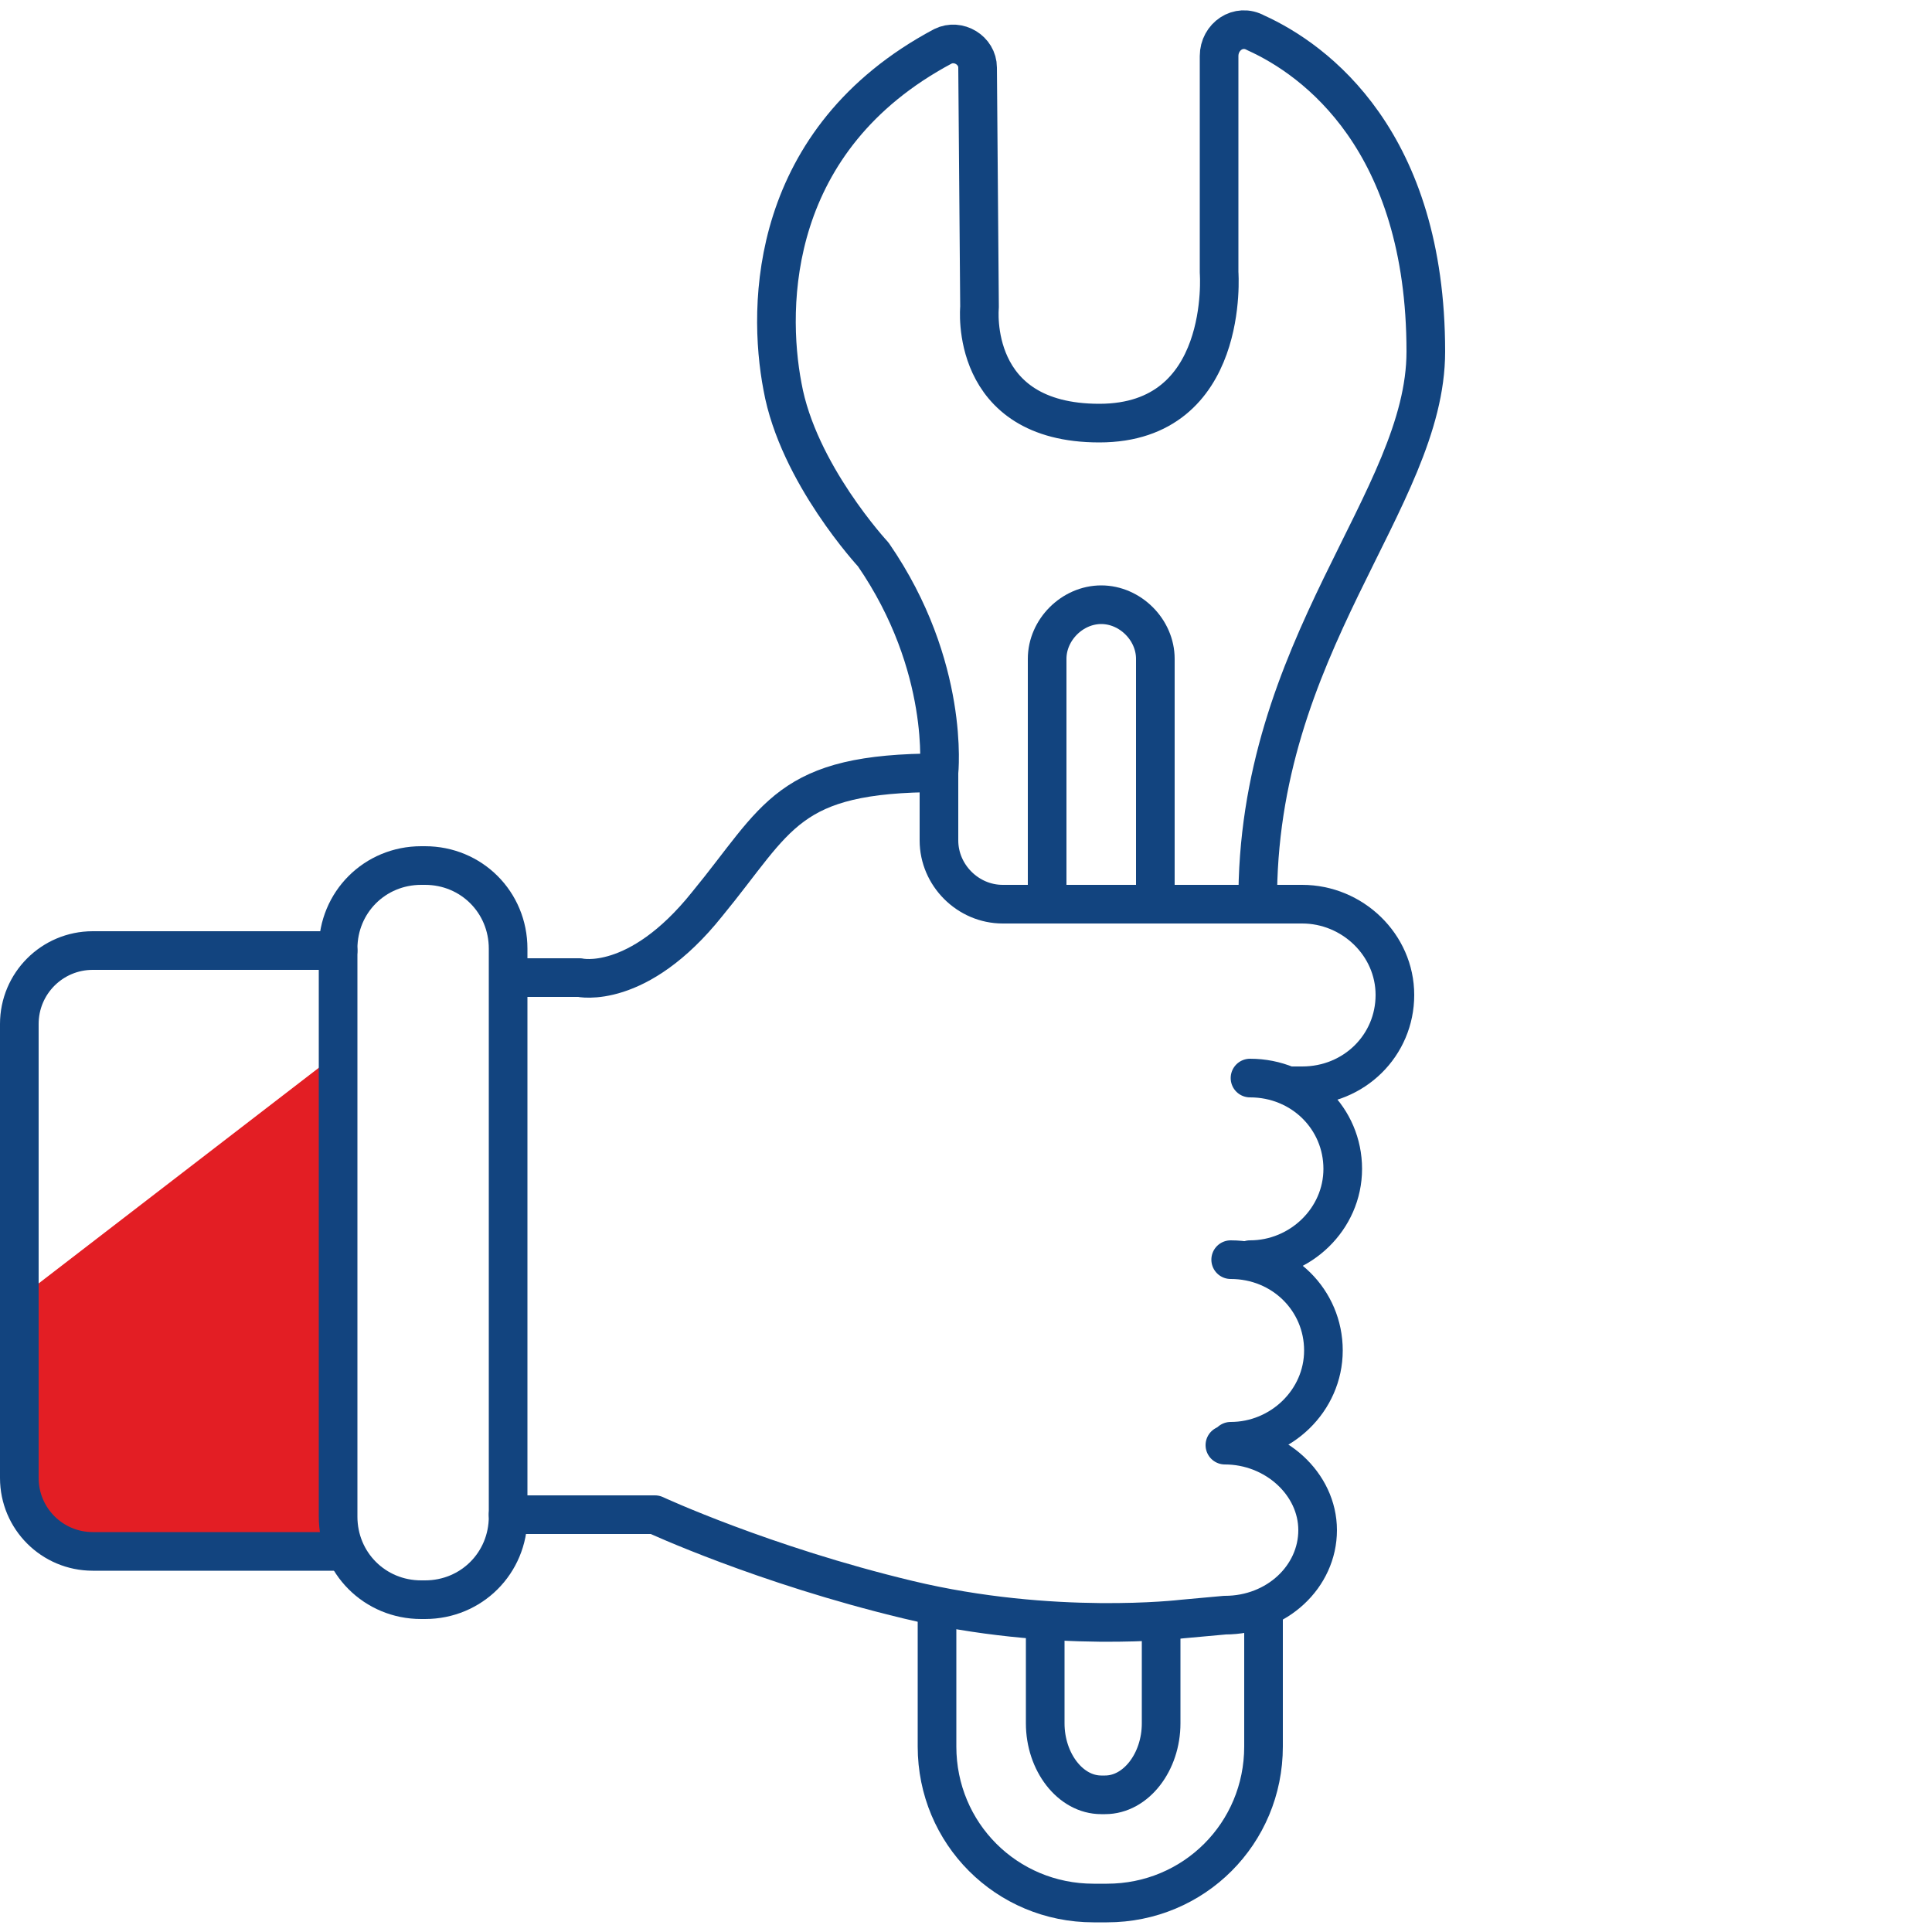 <?xml version="1.0" encoding="utf-8"?>
<!-- Generator: Adobe Illustrator 25.2.1, SVG Export Plug-In . SVG Version: 6.00 Build 0)  -->
<svg version="1.1" id="Layer_1" xmlns="http://www.w3.org/2000/svg" xmlns:xlink="http://www.w3.org/1999/xlink" x="0px" y="0px"
	 width="100px" height="100px" viewBox="0 0 100 100" style="enable-background:new 0 0 100 100;" xml:space="preserve">
<style type="text/css">
	.st0{fill:#E31E24;}
	.st1{fill:none;stroke:#12447F;stroke-width:2;stroke-linecap:round;stroke-linejoin:round;stroke-miterlimit:10;}
</style>
<g>
	<path class="st0" d="M1,67.2l16.5-12.7v22.2c0,0,0.2,3.6-1.2,3.6c-1.5,0-11.8,0-11.8,0S1,80.1,1,76.4C1,72.8,1,67.2,1,67.2z"/>
	<g>
		<path class="st1" d="M22,82.8h-0.2c-2.4,0-4.3-1.9-4.3-4.3V49.1c0-2.4,1.9-4.3,4.3-4.3H22c2.4,0,4.3,1.9,4.3,4.3v29.4
			C26.3,80.9,24.4,82.8,22,82.8z"/>
		<path class="st1" d="M17.5,49.2H4.8C2.7,49.2,1,50.9,1,53v23.5c0,2.1,1.7,3.8,3.8,3.8h13"/>
		<path class="st1" d="M26.3,78.4h7.6c0,0,5.6,2.6,13.1,4.4c7.5,1.8,14.2,1,14.2,1l2.2-0.2c2.7,0,4.8-2,4.8-4.4v0
			c0-2.4-2.2-4.4-4.8-4.4"/>
		<path class="st1" d="M63.7,65.2c2.7,0,4.8,2.1,4.8,4.7v0c0,2.6-2.2,4.7-4.8,4.7"/>
		<path class="st1" d="M64.7,55.8c2.7,0,4.8,2.1,4.8,4.7v0c0,2.6-2.2,4.7-4.8,4.7"/>
		<path class="st1" d="M66.7,56.2h0.7c2.7,0,4.8-2.1,4.8-4.7v0c0-2.6-2.2-4.7-4.8-4.7H51.9c-1.8,0-3.3-1.5-3.3-3.3V40
			c-7.9,0-8.3,2.3-12,6.8C33,51.3,30,50.6,30,50.6h-3.6"/>
		<path class="st1" d="M65.4,83.3v7.1c0,4.5-3.6,8.1-8.1,8.1h-0.7c-4.5,0-8.1-3.6-8.1-8.1v-7.1"/>
		<path class="st1" d="M60.1,84v5.2c0,2-1.3,3.7-2.9,3.7h-0.2c-1.6,0-2.9-1.7-2.9-3.7V84"/>
		<path class="st1" d="M54.2,46.7V34.1c0-1.5,1.3-2.8,2.8-2.8h0c1.5,0,2.8,1.3,2.8,2.8v12.6"/>
		<path class="st1" d="M48.6,40c0,0,0.6-5.5-3.4-11.3c0,0-3.9-4.2-4.7-8.7c-0.8-4.2-0.7-12.8,8.3-17.6c0.8-0.4,1.8,0.2,1.8,1.1
			l0.1,12.4c0,0-0.6,6,6.2,6s6.2-7.8,6.2-7.8V2.9c0-1,1-1.7,1.9-1.2c3.1,1.4,8.8,5.6,8.8,16.5c0,7.7-8.8,15.2-8.7,28.6"/>
	</g>
</g>
</svg>
